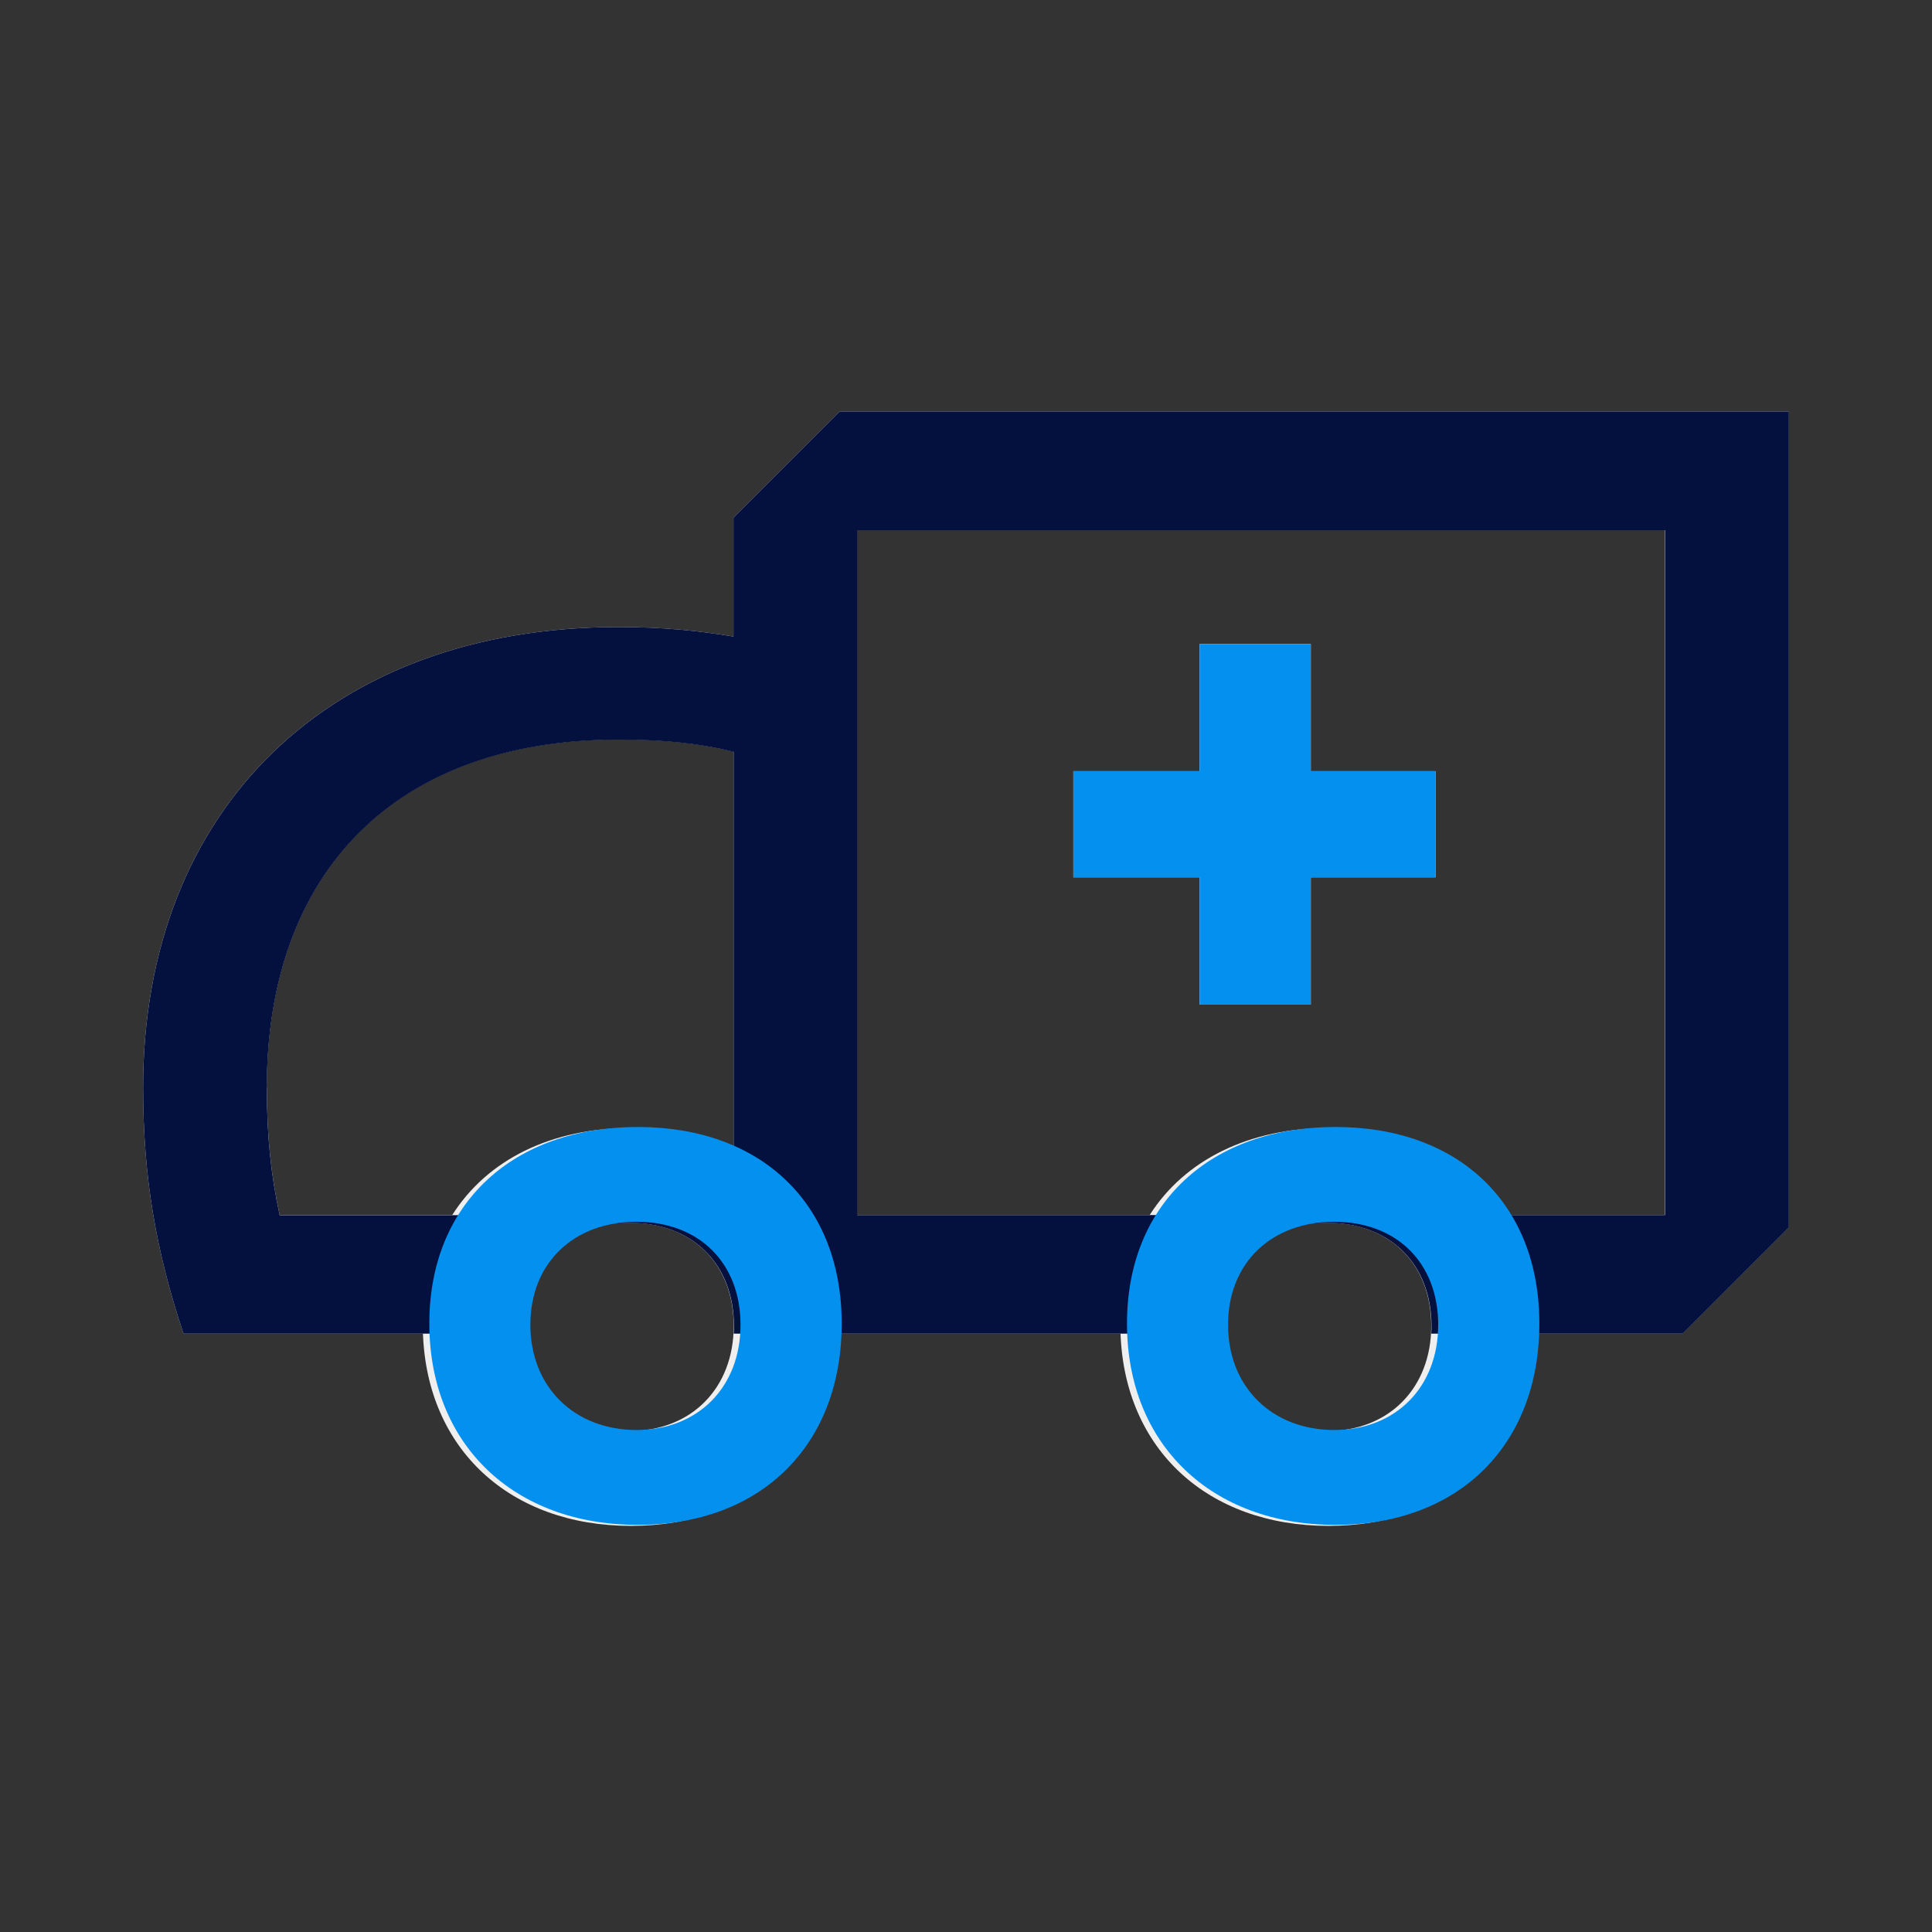 <svg width="64" height="64" viewBox="0 0 64 64" fill="none" xmlns="http://www.w3.org/2000/svg">
<rect x="0" y="0" width="64" height="64" fill="#333333" stroke="none"/>
<g opacity="0.92">
<path d="M27.813 13.63L24.297 17.146V21.087C23.156 20.894 21.972 20.772 20.485 20.772C10.928 20.772 4.741 26.794 4.741 36.025C4.741 38.987 5.162 41.43 6.078 44.179H14.011C14.149 48.01 16.894 50.547 20.902 50.547C24.91 50.547 27.51 48.01 27.644 44.179H37.119C37.257 48.01 40.002 50.547 44.01 50.547C48.018 50.547 50.618 48.01 50.752 44.179H55.739L59.255 40.663V13.63H27.813ZM8.835 36.025C8.835 28.851 13.138 24.493 20.485 24.493C22.012 24.493 23.199 24.623 24.297 24.898V38.087C23.329 37.618 22.185 37.367 20.902 37.367C18.244 37.367 16.143 38.421 14.983 40.246H9.264C8.981 38.96 8.839 37.646 8.839 36.025H8.835ZM20.859 47.404C18.806 47.404 17.343 45.984 17.343 43.919C17.343 41.866 18.794 40.505 20.859 40.505C22.924 40.505 24.305 41.862 24.305 43.919C24.305 45.984 22.904 47.404 20.859 47.404ZM43.967 47.404C41.914 47.404 40.451 45.984 40.451 43.919C40.451 41.866 41.902 40.505 43.967 40.505C46.032 40.505 47.412 41.862 47.412 43.919C47.412 45.977 46.012 47.404 43.967 47.404ZM55.153 40.246H49.804C48.679 38.421 46.634 37.367 44.006 37.367C41.379 37.367 39.247 38.421 38.087 40.246H28.387V17.559H55.149V40.246H55.153Z" fill="white"/>
<path d="M39.74 33.279H43.422V29.062H47.552V25.546H43.422V21.333H39.74V25.546H35.556V29.062H39.74V33.279Z" fill="white"/>
<g style="mix-blend-mode:multiply">
<path d="M28.395 40.25V17.563H55.157V40.25H28.395ZM9.264 40.25C8.981 38.964 8.839 37.65 8.839 36.029C8.839 28.855 13.142 24.501 20.489 24.501C22.015 24.501 23.203 24.631 24.301 24.906V40.254H9.264V40.25ZM47.412 44.179H55.743L59.259 40.663V13.63H27.813L24.297 17.146V21.087C23.156 20.894 21.972 20.772 20.485 20.772C10.928 20.772 4.741 26.794 4.741 36.026C4.741 38.987 5.162 41.43 6.078 44.179H17.359C17.355 44.096 17.351 44.01 17.351 43.923C17.351 41.87 18.802 40.509 20.867 40.509C22.932 40.509 24.312 41.866 24.312 43.923C24.312 44.01 24.312 44.096 24.305 44.179H40.466C40.462 44.096 40.458 44.01 40.458 43.923C40.458 41.87 41.91 40.509 43.975 40.509C46.04 40.509 47.42 41.866 47.42 43.923C47.42 44.01 47.42 44.096 47.412 44.179Z" fill="#000E40"/>
</g>
<g style="mix-blend-mode:multiply">
<path d="M39.74 33.279H43.422V29.062H47.552V25.546H43.422V21.333H39.74V25.546H35.556V29.062H39.74V33.279Z" fill="#0098FF"/>
</g>
<g style="mix-blend-mode:multiply">
<path d="M44.24 37.333C40.126 37.333 37.333 39.847 37.333 43.847C37.333 47.847 40.126 50.514 44.24 50.514C48.354 50.514 50.993 47.847 50.993 43.847C50.993 39.847 48.303 37.333 44.24 37.333ZM44.197 47.371C42.144 47.371 40.681 45.951 40.681 43.886C40.681 41.821 42.132 40.472 44.197 40.472C46.262 40.472 47.642 41.829 47.642 43.886C47.642 45.943 46.242 47.371 44.197 47.371Z" fill="#0098FF"/>
</g>
<g style="mix-blend-mode:multiply">
<path d="M21.129 37.333C17.015 37.333 14.222 39.847 14.222 43.847C14.222 47.847 17.015 50.514 21.129 50.514C25.243 50.514 27.882 47.847 27.882 43.847C27.882 39.847 25.192 37.333 21.129 37.333ZM21.086 47.371C19.033 47.371 17.569 45.951 17.569 43.886C17.569 41.821 19.021 40.472 21.086 40.472C23.151 40.472 24.531 41.829 24.531 43.886C24.531 45.943 23.131 47.371 21.086 47.371Z" fill="#0098FF"/>
</g>
</g>
</svg>

